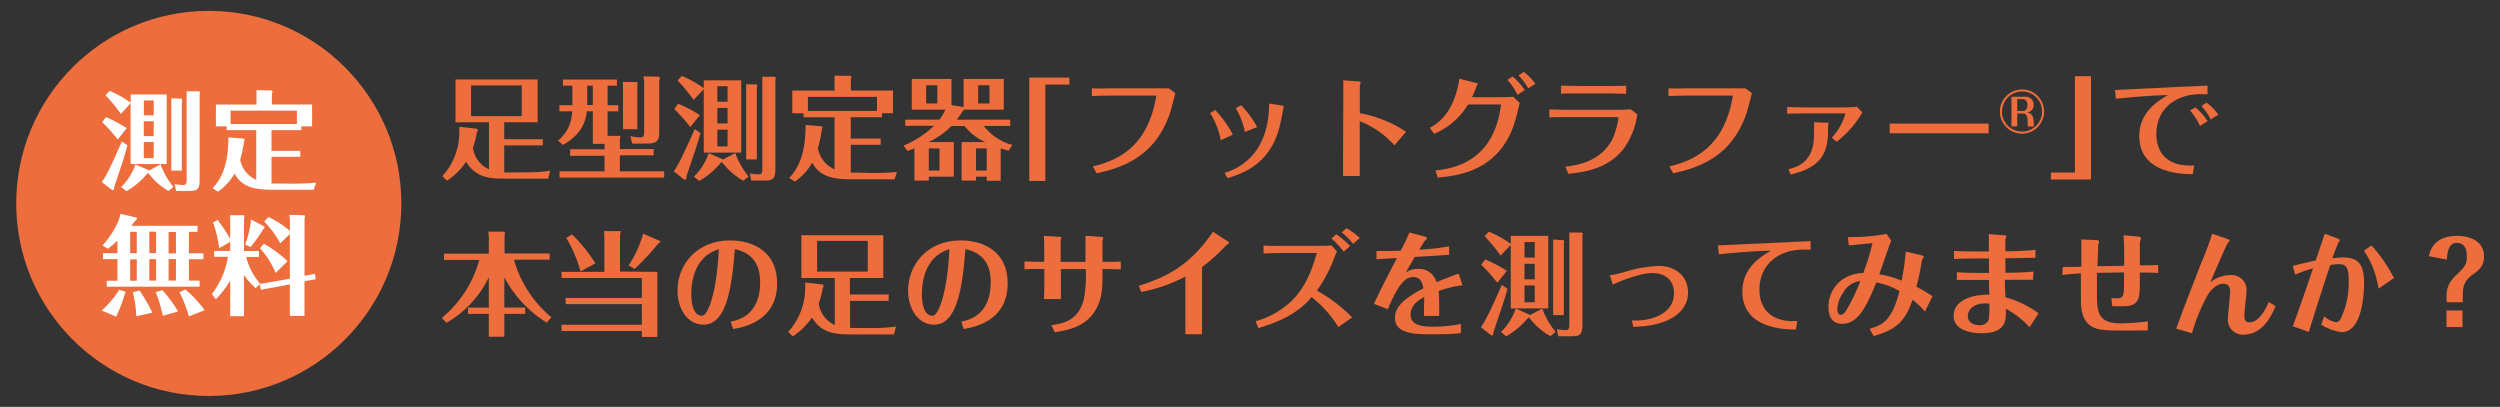 <svg id="レイヤー_1" data-name="レイヤー 1" xmlns="http://www.w3.org/2000/svg" viewBox="0 0 467 76"><rect x="0" y="0" width="467" height="76" fill="#333333" stroke="none"/><defs><style>.cls-1{fill:#ed6d3d;}.cls-2{fill:#fff;}</style></defs><title>アートボード 1</title><path class="cls-1" d="M98.33,32.19a29.43,29.43,0,0,0,4.45-.29l-.38,1.47H94.31c-2.92,0-5.38-.19-7.25-3.13a13.3,13.3,0,0,1-3.55,3.51l-.88-.84a12.16,12.16,0,0,0,3.17-8.34c0-.36,0-.61,0-.88l3.32.36s.13.23.13.32a.47.47,0,0,1-.17.31,16.55,16.55,0,0,1-.74,2.94,5.18,5.18,0,0,0,3,4V22.84H85.09v-8h15.34v8H94.19V26h7.21v1.16H94.19v5.06c.42,0,.84,0,1.28,0ZM88,15.95v5.74h9.46V15.95Z"/><path class="cls-1" d="M113.5,19.65h2V20.8h-2v4.58l2.29,0s.1.08.1.17a2.06,2.06,0,0,1-.1.46v1.83h6.32v1.18h-6.32V32h8.28v1.18H104.52V32h8.4v-2.9H106.5V27.88h6.43v-1h-2.19V20.8h-1.13c-.15,1.2-.48,4.06-4.45,6.26l-.92-.8a7.11,7.11,0,0,0,2.63-5.46h-2.37V19.65h2.42c0-.17,0-.53,0-.82V16h-1.76V14.86h10.08V16H113.5ZM110.74,16h-1.05v3.61h1.05Zm8.22-.67c.13,0,.17.1.17.21a1.3,1.3,0,0,1-.08.29v8.3h-2.67V16.85c0-.19,0-1.22-.06-1.55Zm4.18-1s.13.15.13.27a1.26,1.26,0,0,1-.13.46v9.41c0,1.3,0,2.35-2.18,2.35H118.1l-.34-1.39a8.4,8.4,0,0,0,1.77.23c.61,0,.8-.17.8-.95v-9a8.45,8.45,0,0,0-.13-1.45Z"/><path class="cls-1" d="M130.85,24.86c-.17.63-.5,1.79-1.09,3.53-.19.55-1.41,4.2-1.53,4.56,0,.19,0,.61-.25.61a.38.38,0,0,1-.23-.06L125.85,32c.92-1.09,2.75-5.25,3.93-7.9Zm-1.91-1.13a28.84,28.84,0,0,0-3-3.36l.74-1a25.73,25.73,0,0,1,4.06,2.14ZM131.46,15h7V28.51h-7V16.66l-1.89,2a31.45,31.45,0,0,0-3-3.63l.8-.84a19.31,19.31,0,0,1,4.1,2.29Zm3.47,14.71a.32.32,0,0,1,.13.08l2.29-1.2a14.68,14.68,0,0,0,2.5,4.39l-1,.78a13.08,13.08,0,0,1-4-3.51,2.09,2.09,0,0,0-.32.29,14.75,14.75,0,0,1-3.91,3.26l-1-.8a11.16,11.16,0,0,0,2.77-4.39ZM134,19h1.91v-2.9H134Zm1.91,1.16H134v2.9h1.91Zm0,4.06H134v3.13h1.91Zm5.34-8.45c.08,0,.19.06.19.23a3.11,3.11,0,0,1-.06.38V29.77h-2V17c0-.4,0-.92,0-1.26Zm3.4-1.43a.23.23,0,0,1,.25.25s-.06.4-.06.44V31.58c0,1.87-.5,2.14-2,2.14h-2.5l-.27-1.32a12,12,0,0,0,1.68.17c.57,0,.65-.38.65-1.05V15.61c0-.63,0-1,0-1.28Z"/><path class="cls-1" d="M163.06,32.32c1.09,0,3.42-.06,4.5-.21l-.46,1.39h-7.9c-3.61,0-6-.48-7.48-3.09a10.9,10.9,0,0,1-3.24,3.51l-1.05-.69c3-3.07,3-7.67,3.07-9.88l3,.25c.06,0,.15.11.15.17s-.11.36-.13.44a27.77,27.77,0,0,1-.74,3.51,5.4,5.4,0,0,0,3.11,3.91V21.9h-5.78v-.74H148V16.92h7.9V15.53c0-.36,0-.92,0-1.41l3,.06c.08,0,.15.11.15.23a.8.8,0,0,1-.11.36v2.14h7.88v4.24h-2.06v.74h-5.84v4h5.59v1.16h-5.59v5.19c.27,0,1,0,1.41,0Zm-12.14-11.6h12.9V18.09h-12.9Z"/><path class="cls-1" d="M188.4,28.16c-.74-.21-1-.31-1.47-.44v6.05h-2.61V33h-2v.74h-2.69V26.54h4.43a9.71,9.71,0,0,1-3.87-3h-2.46a15,15,0,0,1-4.27,3h4.71V33h-4.67v.74h-2.69V27.72l-1.28.48-.76-1a17.69,17.69,0,0,0,5.69-3.7h-5.36V22.36h6.37a9.94,9.94,0,0,0,1.13-1.87h-6.28V14.75h7.42v4.88L180,20V14.75h7.5v5.74h-7.4a.52.52,0,0,1-.19.15c-.48.76-.8,1.2-1.2,1.72h10v1.16h-4.94a9.93,9.93,0,0,0,5.34,3.55ZM173,15.93v3.4h2.1v-3.4Zm2.5,15.93V27.72h-2v4.14Zm8.82,0V27.72h-2v4.14Zm-1.6-15.93v3.4h2.12v-3.4Z"/><path class="cls-1" d="M195.27,15.8v18h-3V14.5h7.5v1.3Z"/><path class="cls-1" d="M204.14,31.08C208.76,30,214.45,27.46,216,17.86l-8.38,0c-1.28,0-2.14,0-3.66.08V16.5c1.51.06,3.28,0,3.61,0l8.32,0c.55,0,2,0,2.44,0l1.22.9c-.13.5-.74,2.9-.9,3.42-2.82,8.76-9.46,10.57-13.8,11.56Z"/><path class="cls-1" d="M227,20.55a19.92,19.92,0,0,1,3.3,4.6l-2.25,1.05a14.38,14.38,0,0,0-2-5.06Zm12.57-.82c.08,0,.23,0,.23.15s-.1.36-.1.44c-.27,1.53-.4,2.31-.74,3.59-1.81,6.79-6.79,8.47-9.64,9.37l-.59-1c2.5-.67,8.34-3.4,8.34-12.94Zm-7.73-.08a18.14,18.14,0,0,1,3,4.1l-2.31.9a13.52,13.52,0,0,0-1.7-4.45Z"/><path class="cls-1" d="M250.93,17.63c0-1.41,0-2.08,0-2.63l2.77.21c.15,0,.44,0,.44.19s-.13.63-.13.74v5a22.85,22.85,0,0,1,8.64,3.47l-2.16,2.54A17.2,17.2,0,0,0,254,22.63v5.86c0,.17,0,3.87,0,4.39h-3.11c0-1.32,0-3.15,0-4.48Z"/><path class="cls-1" d="M267.08,23.89c1.13-.65,3.7-2.12,5-6.72a15.59,15.59,0,0,0,.53-2.46l3.07.78c.15,0,.36.08.36.17a2.65,2.65,0,0,1-.21.42,18.43,18.43,0,0,1-.86,2.08h4.37c.65,0,2.08,0,3.32-.08l1.22,1.16c-.82,3.42-1.26,5.21-2.71,7.48-3.53,5.5-9.35,6.14-12.61,6.45l-.42-1.32c2.92-.36,10.91-1.32,12.25-12.33h-6.16A13.58,13.58,0,0,1,267.9,25Zm15.49-9.6a13,13,0,0,1,2.27,2.54l-1.37.88a11.92,11.92,0,0,0-1.89-2.79Zm2.08-.86a10.71,10.71,0,0,1,2.16,2.23l-1.32.84a15.3,15.3,0,0,0-1.83-2.44Z"/><path class="cls-1" d="M289.42,20.45c1.05,0,1.7.06,3.38.06h9.12c.55,0,1.6,0,2.69-.1l1.24.95a14.36,14.36,0,0,1-2.5,6.35c-3,4-7.88,4.48-10.38,4.75l-.55-1.32c2-.25,6.79-.88,8.91-5.44a14.35,14.35,0,0,0,1-3.76c0-.06-.19-.06-.21-.06H292.8c-1.49,0-2.65,0-3.38.06Zm14.35-2.94c-1.43,0-2.79-.06-3.4-.06h-5.11c-2,0-2.9,0-3.66.06V16c1.05,0,2.82.06,3.61.06h5.08c1.93,0,2.94,0,3.47-.06Z"/><path class="cls-1" d="M311.82,31.08c4.62-1.09,10.32-3.61,11.89-13.22l-8.38,0c-1.28,0-2.14,0-3.66.08V16.5c1.51.06,3.28,0,3.61,0l8.32,0c.55,0,2,0,2.44,0l1.22.9c-.13.5-.74,2.9-.9,3.42-2.82,8.76-9.46,10.57-13.8,11.56Z"/><path class="cls-1" d="M347.89,21a18.42,18.42,0,0,1-4.81,5.48l-.9-.76a11.28,11.28,0,0,0,2.56-4.54s-.11,0-.15,0l-7.75,0-3,.06V20c.44,0,2.48.06,3,.06l7.77,0c.08,0,1.51,0,2.25-.13Zm-9,1.83,2.31.1c.15,0,.36,0,.36.11s-.08.48-.08.59v.9c0,5.13-2.46,7-7,8.07l-.4-1c1.22-.29,4.77-1.09,4.77-6.28Z"/><path class="cls-1" d="M353,23.09l5.21,0h8c1.66,0,3.57,0,5.27,0V24.9c-1.26,0-3.87,0-5.21,0h-8c-3.66,0-4.12,0-5.27,0Z"/><path class="cls-1" d="M381.84,20.84a4.13,4.13,0,1,1-4.13-4.13A4.11,4.11,0,0,1,381.84,20.84Zm-7.88,0a3.75,3.75,0,1,0,3.75-3.76A3.75,3.75,0,0,0,374,20.84Zm2.86.35v2.42h-1.08V18.07h2.47a1.47,1.47,0,0,1,1.67,1.5A1.35,1.35,0,0,1,378.61,21c.89.16,1.29.49,1.29,2.24v.38h-1.13V22.8c0-1.16-.29-1.61-1-1.61Zm0-.45h1c.81,0,.9-.73.9-1.14s-.16-1.08-.91-1.08h-1Z"/><path class="cls-1" d="M387.6,32.23v-18h3V33.54h-7.5v-1.3Z"/><path class="cls-1" d="M395.1,16.81,408,16.18c.61,0,3.68-.15,4.37-.19v1.6c-.4,0-.9,0-1.3,0-4.75,0-8.26,2.82-8.26,7.46,0,2.86,1.43,6.16,7.08,5.86l-.27,1.62c-2.23,0-10-.21-10-7.12,0-4.5,3.53-6.58,5.36-7.65-3.09.06-7.25.42-9.75.69Zm15,3.24a11.69,11.69,0,0,1,2.29,2.58l-1.43.9a12,12,0,0,0-1.85-2.88Zm2.08-.88a9.91,9.91,0,0,1,2.21,2.25l-1.43.9a10,10,0,0,0-1.74-2.5Z"/><path class="cls-1" d="M102.13,60.27a22.07,22.07,0,0,1-7.92-8.47v5.65h3.89v1.18H94.21V62.9h-2.9V58.63H87.42V57.46h3.89V51.79a19.6,19.6,0,0,1-7.9,8.51l-.88-.92a21.27,21.27,0,0,0,7-10.82H82.95V47.39h8.36V45.15a8.85,8.85,0,0,0-.11-1.87l3,0s.13.1.13.25a1.14,1.14,0,0,1-.08.42v3.4h8.43v1.15H96a21.75,21.75,0,0,0,7,10.78Z"/><path class="cls-1" d="M122.8,50.78V62.94h-2.9V61.83h-15V60.67h15V56.81H105.66V55.65H119.9V51.93h-15V50.78h8V44.54c0-.29-.06-1.13-.08-1.37l3,0c.08,0,.13,0,.13.13a1.56,1.56,0,0,1-.13.5v6.93Zm-14.35-.08a25.41,25.41,0,0,0-2.67-6.24l1.07-.67a29.28,29.28,0,0,1,4.37,5.4ZM123.27,45a.15.15,0,0,1,.06.13c0,.15,0,.17-.36.36a47,47,0,0,1-4.43,4.75l-1.11-.67a20.69,20.69,0,0,0,2.71-5.92Z"/><path class="cls-1" d="M136.5,60.08c1.41-.29,5.5-1.18,5.5-7.39,0-2.08-.57-5.29-4.73-6.16-.59,8.07-1.81,14.12-5.86,14.12-3,0-4.85-3-4.85-6.37,0-4.81,3.55-9.37,9.83-9.37,4.46,0,8.78,2.23,8.78,8,0,7.14-6.41,8.24-8.24,8.55Zm-7.37-5.17c0,3,.95,4.08,2,4.08s2.73-3.91,3.15-12.44C129.34,48,129.13,53.47,129.13,54.92Z"/><path class="cls-1" d="M162.93,61.28a29.43,29.43,0,0,0,4.45-.29L167,62.46h-8.09c-2.92,0-5.38-.19-7.25-3.13a13.31,13.31,0,0,1-3.55,3.51l-.88-.84a12.16,12.16,0,0,0,3.17-8.34c0-.36,0-.61,0-.88l3.32.36s.13.23.13.32a.47.47,0,0,1-.17.31,16.52,16.52,0,0,1-.74,2.94,5.18,5.18,0,0,0,3,4V51.93H149.7v-8H165v8h-6.24V55H166V56.2h-7.21v5.06c.42,0,.84,0,1.28,0ZM152.64,45v5.74h9.46V45Z"/><path class="cls-1" d="M179.57,60.08c1.41-.29,5.5-1.18,5.5-7.39,0-2.08-.57-5.29-4.73-6.16-.59,8.07-1.81,14.12-5.86,14.12-3,0-4.85-3-4.85-6.37,0-4.81,3.55-9.37,9.83-9.37,4.46,0,8.78,2.23,8.78,8,0,7.14-6.41,8.24-8.24,8.55Zm-7.37-5.17c0,3,.95,4.08,2,4.08s2.73-3.91,3.15-12.44C172.41,48,172.2,53.47,172.2,54.92Z"/><path class="cls-1" d="M195.08,50.25h-1c-.71,0-2,0-2.71.06V48.84c.42,0,2.23.06,2.69.06h1V46.22c0-.27,0-1.49-.08-2.16l2.82.17c.46,0,.46.08.46.15s-.13.53-.13.63v3.91h4.64V45.82c0-.13,0-1.09,0-1.77l2.82.19c.29,0,.48,0,.48.17s-.13.65-.13.78v3.72h.8c.71,0,1.93,0,2.63-.06v1.47c-.61,0-1.79-.06-2.5-.06h-.92c0,3.38,0,5.13-1.07,7.23-1.81,3.57-5.36,4.16-7.84,4.58l-.65-1.32c2.12-.32,5.08-.78,6.09-4.94a24.3,24.3,0,0,0,.34-5.55h-4.64v1.41c0,2.69,0,3,0,4.2H195c.08-1,.08-3.13.08-4.18Z"/><path class="cls-1" d="M212.73,53.38c5.63-1.72,9.85-4.18,13.85-10.09L229.2,45c.06,0,.4.25.4.36s-.52.44-.63.54a35.22,35.22,0,0,1-4.43,4v9.67c0,.36,0,2.58,0,2.86h-3.11c0-.29,0-2.46,0-2.84V51.66a29.59,29.59,0,0,1-8.26,2.88Z"/><path class="cls-1" d="M249.75,47a9.73,9.73,0,0,0-.44,1A27.18,27.18,0,0,1,246,54.29a28.71,28.71,0,0,1,6.58,5L250,61.09A21.5,21.5,0,0,0,245,55.48c-2.94,3.68-7.77,5.15-9.94,5.82L234.54,60a15.67,15.67,0,0,0,6.68-3.74c2.88-2.77,4.08-6.62,4.77-9l-6.3,0c-.78,0-2.86.06-3.66.08l0-1.47c1.37.06,2.19.08,3.66.06l5.74,0c.29,0,2.56,0,3.32-.08ZM251,47a16.67,16.67,0,0,0-2.27-2.44l.88-.8a15.56,15.56,0,0,1,2.61,2.21Zm1.77-1.43a11.87,11.87,0,0,0-2.14-2.16l.92-.78A14.8,14.8,0,0,1,254,44.43Z"/><path class="cls-1" d="M273.2,53.28a21.91,21.91,0,0,0-4.45,1.07c.08,1.24.11,1.93.08,4.67H266c0-.9,0-1.7.06-3.55-.95.54-2.56,1.47-2.56,3.3,0,2.1,2.4,2.25,4.2,2.25a27.24,27.24,0,0,0,5.19-.5l0,1.7a31.7,31.7,0,0,1-3.47.21h-3c-4,0-5.84-.9-5.84-3.09,0-1.37.67-3.09,5.32-5.48-.13-.69-.38-2.1-1.85-2.1-1.3,0-2.56.67-4.81,6l-2.58-1c1.24-2.77,4.2-8.38,4.29-8.55-1.79.08-2,.1-3.82.21l0-1.53c1.53,0,2.79,0,4.5-.06a29,29,0,0,0,1.64-3.4l2.63.69c.23.06.65.17.65.38s-.13.23-.34.44-.88,1.37-1.09,1.7a40.93,40.93,0,0,0,5.57-.63V47.6c-1.76.13-4.27.27-6.41.4-.57.95-.88,1.49-1.7,2.92a3.79,3.79,0,0,1,2.27-.69,3.37,3.37,0,0,1,3.49,2.48c1.7-.71,3.15-1.24,4.14-1.6Z"/><path class="cls-1" d="M281.6,53.95c-.17.63-.5,1.79-1.09,3.53-.19.55-1.41,4.2-1.53,4.56,0,.19,0,.61-.25.61a.38.38,0,0,1-.23-.06l-1.89-1.47c.92-1.09,2.75-5.25,3.93-7.9Zm-1.91-1.13a28.85,28.85,0,0,0-3-3.36l.74-1a25.78,25.78,0,0,1,4.06,2.14Zm2.52-8.76h7V57.61h-7V45.75l-1.89,2a31.49,31.49,0,0,0-3-3.63l.8-.84a19.28,19.28,0,0,1,4.1,2.29Zm3.47,14.71a.31.31,0,0,1,.13.08l2.29-1.2A14.71,14.71,0,0,0,290.6,62l-1,.78a13.08,13.08,0,0,1-4-3.51,2.12,2.12,0,0,0-.32.29,14.76,14.76,0,0,1-3.91,3.26l-1-.8a11.16,11.16,0,0,0,2.77-4.39Zm-.9-10.65h1.91v-2.9h-1.91Zm1.91,1.16h-1.91v2.9h1.91Zm0,4.05h-1.91v3.13h1.91ZM292,44.87c.08,0,.19.06.19.23a3.13,3.13,0,0,1-.06.38V58.87h-2V46c0-.4,0-.92,0-1.26Zm3.4-1.43a.23.23,0,0,1,.25.25s-.06.4-.06.44V60.67c0,1.87-.5,2.14-2,2.14h-2.5l-.27-1.32a11.84,11.84,0,0,0,1.68.17c.57,0,.65-.38.65-1.05V44.71c0-.63,0-1,0-1.28Z"/><path class="cls-1" d="M300.72,51.41a17.37,17.37,0,0,0,2.52-.53,24.48,24.48,0,0,1,6.58-1.2c3.07,0,5.5,1.79,5.5,5,0,3.63-3.63,6.26-10.23,6.37l-.25-1.2c3.36.21,7.86-1.09,7.86-5.08,0-2.29-1.47-3.76-4.08-3.76-2.16,0-5.69,1.37-7.35,2.16Z"/><path class="cls-1" d="M320.91,45.84c2.48-.1,14.58-.69,17.31-.8v1.58l-1.39,0c-4.39,0-8.17,2.65-8.17,7.48,0,4.39,3.17,6.16,7.08,5.86l-.27,1.6c-2.25,0-10-.21-10-7.1,0-4.5,3.51-6.56,5.36-7.65-3.63.08-7.88.48-9.75.69Z"/><path class="cls-1" d="M359.57,58.19A14.58,14.58,0,0,0,357.26,56c-1.39,4.1-3.13,5.61-7.27,6.77l-.74-1.35c2.21-.69,4.12-1.26,5.57-7.06a14.09,14.09,0,0,0-4.33-1.6c-1.93,4.83-3.53,7.73-6.39,7.73-2.42,0-2.54-2.29-2.54-3.11a6.21,6.21,0,0,1,2.61-5.17A7.09,7.09,0,0,1,348.06,51a42.83,42.83,0,0,0,1.72-5.59c-.63.06-3.74.38-4.43.42l-.15-1.55a35.67,35.67,0,0,0,7.21-.59l.86,1.24c-.34.9-1.87,5.34-2.23,6.32a16.54,16.54,0,0,1,4.18,1.18A47.78,47.78,0,0,0,356,47l2.48.57c.27.06.88.21.88.38a.41.41,0,0,1-.08.23,1.22,1.22,0,0,0-.29.61c-.29,1.7-.48,2.79-1,4.79A25.73,25.73,0,0,1,361,55.34Zm-15.25-3.53a5.72,5.72,0,0,0-1.11,3.09c0,.27.06,1.05.67,1.05.19,0,.48-.06.9-.67a33.33,33.33,0,0,0,2.73-5.63A4.12,4.12,0,0,0,344.32,54.66Z"/><path class="cls-1" d="M379.76,52.27l-5.25,0c0,1.09.08,2.67.11,3.26a18.4,18.4,0,0,1,6.18,3l-1.68,2.61a15.54,15.54,0,0,0-4.43-3.45c.06,2,.15,4.56-4.5,4.56-2.48,0-5.25-.78-5.25-3.24,0-3.42,4.64-4.08,6.66-3.93,0-.53-.06-2.37-.06-2.79-3.63,0-5.42,0-6,0V50.84c1.58.15,4.31.15,6,.15,0-.4,0-2.29,0-2.71-2.31,0-4.81,0-6.53.1V46.87c1.64.13,5.34.1,6.51.1,0-1,0-2.67,0-3.24l2.67.21c.59,0,.59.11.59.21s-.15.42-.17.5,0,1.37,0,2.29c1.26,0,3.7-.06,5.61-.27v1.49c-1.85,0-3,.08-5.61.08,0,.8,0,1,0,2.71.55,0,3.09,0,5.25-.23Zm-9,4.41c-1.89,0-3.17,1-3.17,2.37,0,1.05.86,1.68,2.08,1.68a1.69,1.69,0,0,0,1.81-1,16.45,16.45,0,0,0,.13-3C371.19,56.68,370.86,56.68,370.79,56.68Z"/><path class="cls-1" d="M385.33,49.87c1.47,0,2.79,0,3.47-.06,0-.71,0-4.29,0-5.08l2.4.1c.71,0,.92.13.92.32a6.44,6.44,0,0,1-.19.67c0,.15,0,.53-.13,3.91l5-.08c0-2.48,0-4.12-.13-5.7l2.44.21c.69.06.82.19.82.31s-.21.76-.21.9c0,.61,0,3.55,0,4.2,1.34,0,2.23,0,3.42-.08V51c-.88-.06-1.87-.1-3.42-.08v1.09c0,3.21,0,4.47-1.6,5-.61.21-1,.21-3.55.19l-.17-1.53a10.33,10.33,0,0,0,1.13.06,1,1,0,0,0,1.11-.76c.1-.36.13-.67.13-4.08l-5.06.08c0,1.05,0,2.58,0,3.74,0,3.19,0,5.69,4.31,5.69a43.31,43.31,0,0,0,5.19-.36v1.68c-6.49.06-8.32.06-9.56-.34-2.61-.82-2.94-3.17-2.94-5.57,0-.25,0-4.16,0-4.75-1.11.06-2.31.15-3.47.32Z"/><path class="cls-1" d="M406.53,61.39c1.85-5.21,4-10.48,4.31-11.39,1.26-3.07,1.68-4.1,2.39-6.33l2.61.88c.46.15.63.27.63.4s-.25.4-.34.48c-.25.29-2.77,6.22-3.24,7.31a5.73,5.73,0,0,1,3.63-1.34,2.77,2.77,0,0,1,3.11,3.07c0,.63-.38,3.76-.38,4.48,0,.9.23,1.26,1,1.26,1.24,0,2.58-1.41,3.53-3.8l1.3.76c-.57,1.37-2.23,5.34-6,5.34a2.76,2.76,0,0,1-2.9-3c0-.71.4-4.18.4-5S416.34,53,415.25,53s-2.23,1.11-2.79,2a33.78,33.78,0,0,0-3,7.25Z"/><path class="cls-1" d="M428.28,49.66c2.82-.67,3.13-.76,4.29-1l1.7-5,2.23.82c.21.08.57.23.57.4s-.17.25-.23.34-1,2.54-1.16,3c.52,0,1.2-.13,2-.13,3.07,0,3.93,1.55,3.93,4.81,0,.84-.06,9.14-4.18,9.14a9.6,9.6,0,0,1-3.82-1.39l.55-1.58a4.46,4.46,0,0,0,2.19,1.13c.46,0,.74-.38.95-.78a15.73,15.73,0,0,0,1.43-7.08c0-2.23-.36-3-1.85-3a10.9,10.9,0,0,0-1.58.17c-2.33,7-3.74,11.56-4,12.5l-3-1.07c.92-2.48,2.29-6.43,3.78-10.8a21.5,21.5,0,0,0-3.34,1.16ZM443,45.84a28.92,28.92,0,0,1,4.2,6.09l-2.9,2a16.85,16.85,0,0,0-2.71-7.1Z"/><path class="cls-1" d="M457,55.63c0-2.31.63-3.13,2.27-4.67s1.53-2.25,1.53-3.09c0-.5,0-2.5-1.83-2.5-1,0-1.76.55-1.91,3.13l-3.36-.65c.23-1,.95-3.8,5.32-3.8,1.09,0,5,.29,5,3.89,0,1.74-.88,2.48-2.14,3.36-1.64,1.18-1.83,2.25-1.83,4v1.16h-3ZM457,58h3v3.09h-3Z"/><circle class="cls-1" cx="39" cy="38" r="35.97"/><path class="cls-2" d="M23.81,27.15c-.16.6-.48,1.71-1,3.39-.18.52-1.35,4-1.47,4.38,0,.18,0,.58-.24.58a.37.37,0,0,1-.22-.06L19,34c.89-1,2.64-5,3.77-7.58ZM22,26.06a27.71,27.71,0,0,0-2.92-3.23l.71-.95a24.75,24.75,0,0,1,3.89,2.06Zm2.42-8.41h6.72v13H24.4V19.28l-1.82,2a30.06,30.06,0,0,0-2.88-3.49l.77-.81a18.55,18.55,0,0,1,3.93,2.2Zm3.33,14.12a.31.31,0,0,1,.12.08L30,30.7a14.07,14.07,0,0,0,2.4,4.22l-.93.75a12.56,12.56,0,0,1-3.79-3.37,2,2,0,0,0-.3.28,14.16,14.16,0,0,1-3.75,3.13l-1-.77a10.69,10.69,0,0,0,2.66-4.22Zm-.87-10.23h1.84V18.76H26.86Zm1.84,1.11H26.86v2.78h1.84Zm0,3.89H26.86v3h1.84Zm5.12-8.11c.08,0,.18.06.18.22a2.89,2.89,0,0,1-.06.36V31.87H32V19.57c0-.38,0-.89,0-1.21Zm3.27-1.37a.22.22,0,0,1,.24.24s-.06.38-.06.42V33.61c0,1.8-.48,2.06-2,2.06h-2.4l-.26-1.27a11.5,11.5,0,0,0,1.61.16c.54,0,.63-.36.63-1V18.27c0-.6,0-1,0-1.23Z"/><path class="cls-2" d="M54.73,34.31c1,0,3.29-.06,4.32-.2l-.44,1.33H51c-3.47,0-5.77-.46-7.18-3a10.46,10.46,0,0,1-3.11,3.37l-1-.67c2.88-2.94,2.92-7.36,2.95-9.48l2.9.24c.06,0,.14.1.14.16s-.1.34-.12.42a26.77,26.77,0,0,1-.71,3.37,5.18,5.18,0,0,0,3,3.75V24.31H42.33V23.6h-2V19.53h7.58V18.19c0-.34,0-.89,0-1.35l2.84.06c.08,0,.14.1.14.22a.76.76,0,0,1-.1.34v2.06H58.3V23.6h-2v.71H50.72v3.87h5.37v1.11H50.72v5c.26,0,.93,0,1.35,0ZM43.07,23.18H55.46V20.66H43.07Z"/><path class="cls-2" d="M23.45,54.5a31.78,31.78,0,0,1-1.75,4.66L19,58a19,19,0,0,0,3.29-3.87Zm-1.51-6.09h-2.7V47.3h2.7V44.94a15.4,15.4,0,0,1-1.8,1.53l-1-.63c1.09-1.11,3-3.81,3.37-5.89l3,.69s.08.12.08.18,0,.14-.26.36c-.08.1-.75.95-.83,1H36.9v1.13H35.29v4H38v1.11H35.29v4h2v1.13H19.94V52.44h2Zm2.38-1.11h1.23v-4H24.32Zm0,5.14h1.23v-4H24.32Zm1.74,1.83a29.28,29.28,0,0,1,2.4,4.14l-3,.67a21.2,21.2,0,0,0-.65-4.48Zm1.83-7h1.27v-4H27.89Zm0,5.14h1.27v-4H27.89Zm2.42,1.78a23,23,0,0,1,2.95,4L30.41,59a25.91,25.91,0,0,0-1.31-4.42ZM31.5,43.34v4h1.37v-4Zm0,5.06v4h1.37v-4Zm3.15,5.67a23.85,23.85,0,0,1,3.59,3.87L35.29,59.1a24.58,24.58,0,0,0-1.77-4.5Z"/><path class="cls-2" d="M47.75,53.83a14.39,14.39,0,0,1-2.18-2.46v7.69H43V52.4a17.38,17.38,0,0,1-2.68,3.51l-.75-1a15,15,0,0,0,3-6.94H40V46.87h3V45.18l-2.06,1.19a21.13,21.13,0,0,0-1.15-4.8l.85-.5A30.13,30.13,0,0,1,43,44.61v-3c0-.18,0-1.09-.06-1.41l2.58,0s.16.06.16.16a2.83,2.83,0,0,1-.1.44v6.09h2.8V48H46a11.66,11.66,0,0,0,2.6,5Zm1.61-11.52a.16.16,0,0,1,.06.14c0,.1,0,.12-.26.36a24.65,24.65,0,0,1-2.36,3.33l-1-.46A18.48,18.48,0,0,0,46.89,41Zm9.46,8.84.16,1-2.1.4v6.46H54.15V53.13l-5.41,1-.24-1.07,5.65-1V43.71l-1.79,1.75a18.34,18.34,0,0,0-3-4.07l.79-.85a18,18,0,0,1,4,2.58V41.57c0-.18,0-.83-.12-1.43l2.82.06a.29.29,0,0,1,.14.24c0,.06-.1.36-.1.42V51.51ZM51.49,51a15.49,15.49,0,0,0-2.93-4.62l.73-.85a21.82,21.82,0,0,1,4.42,3.25Z"/></svg>